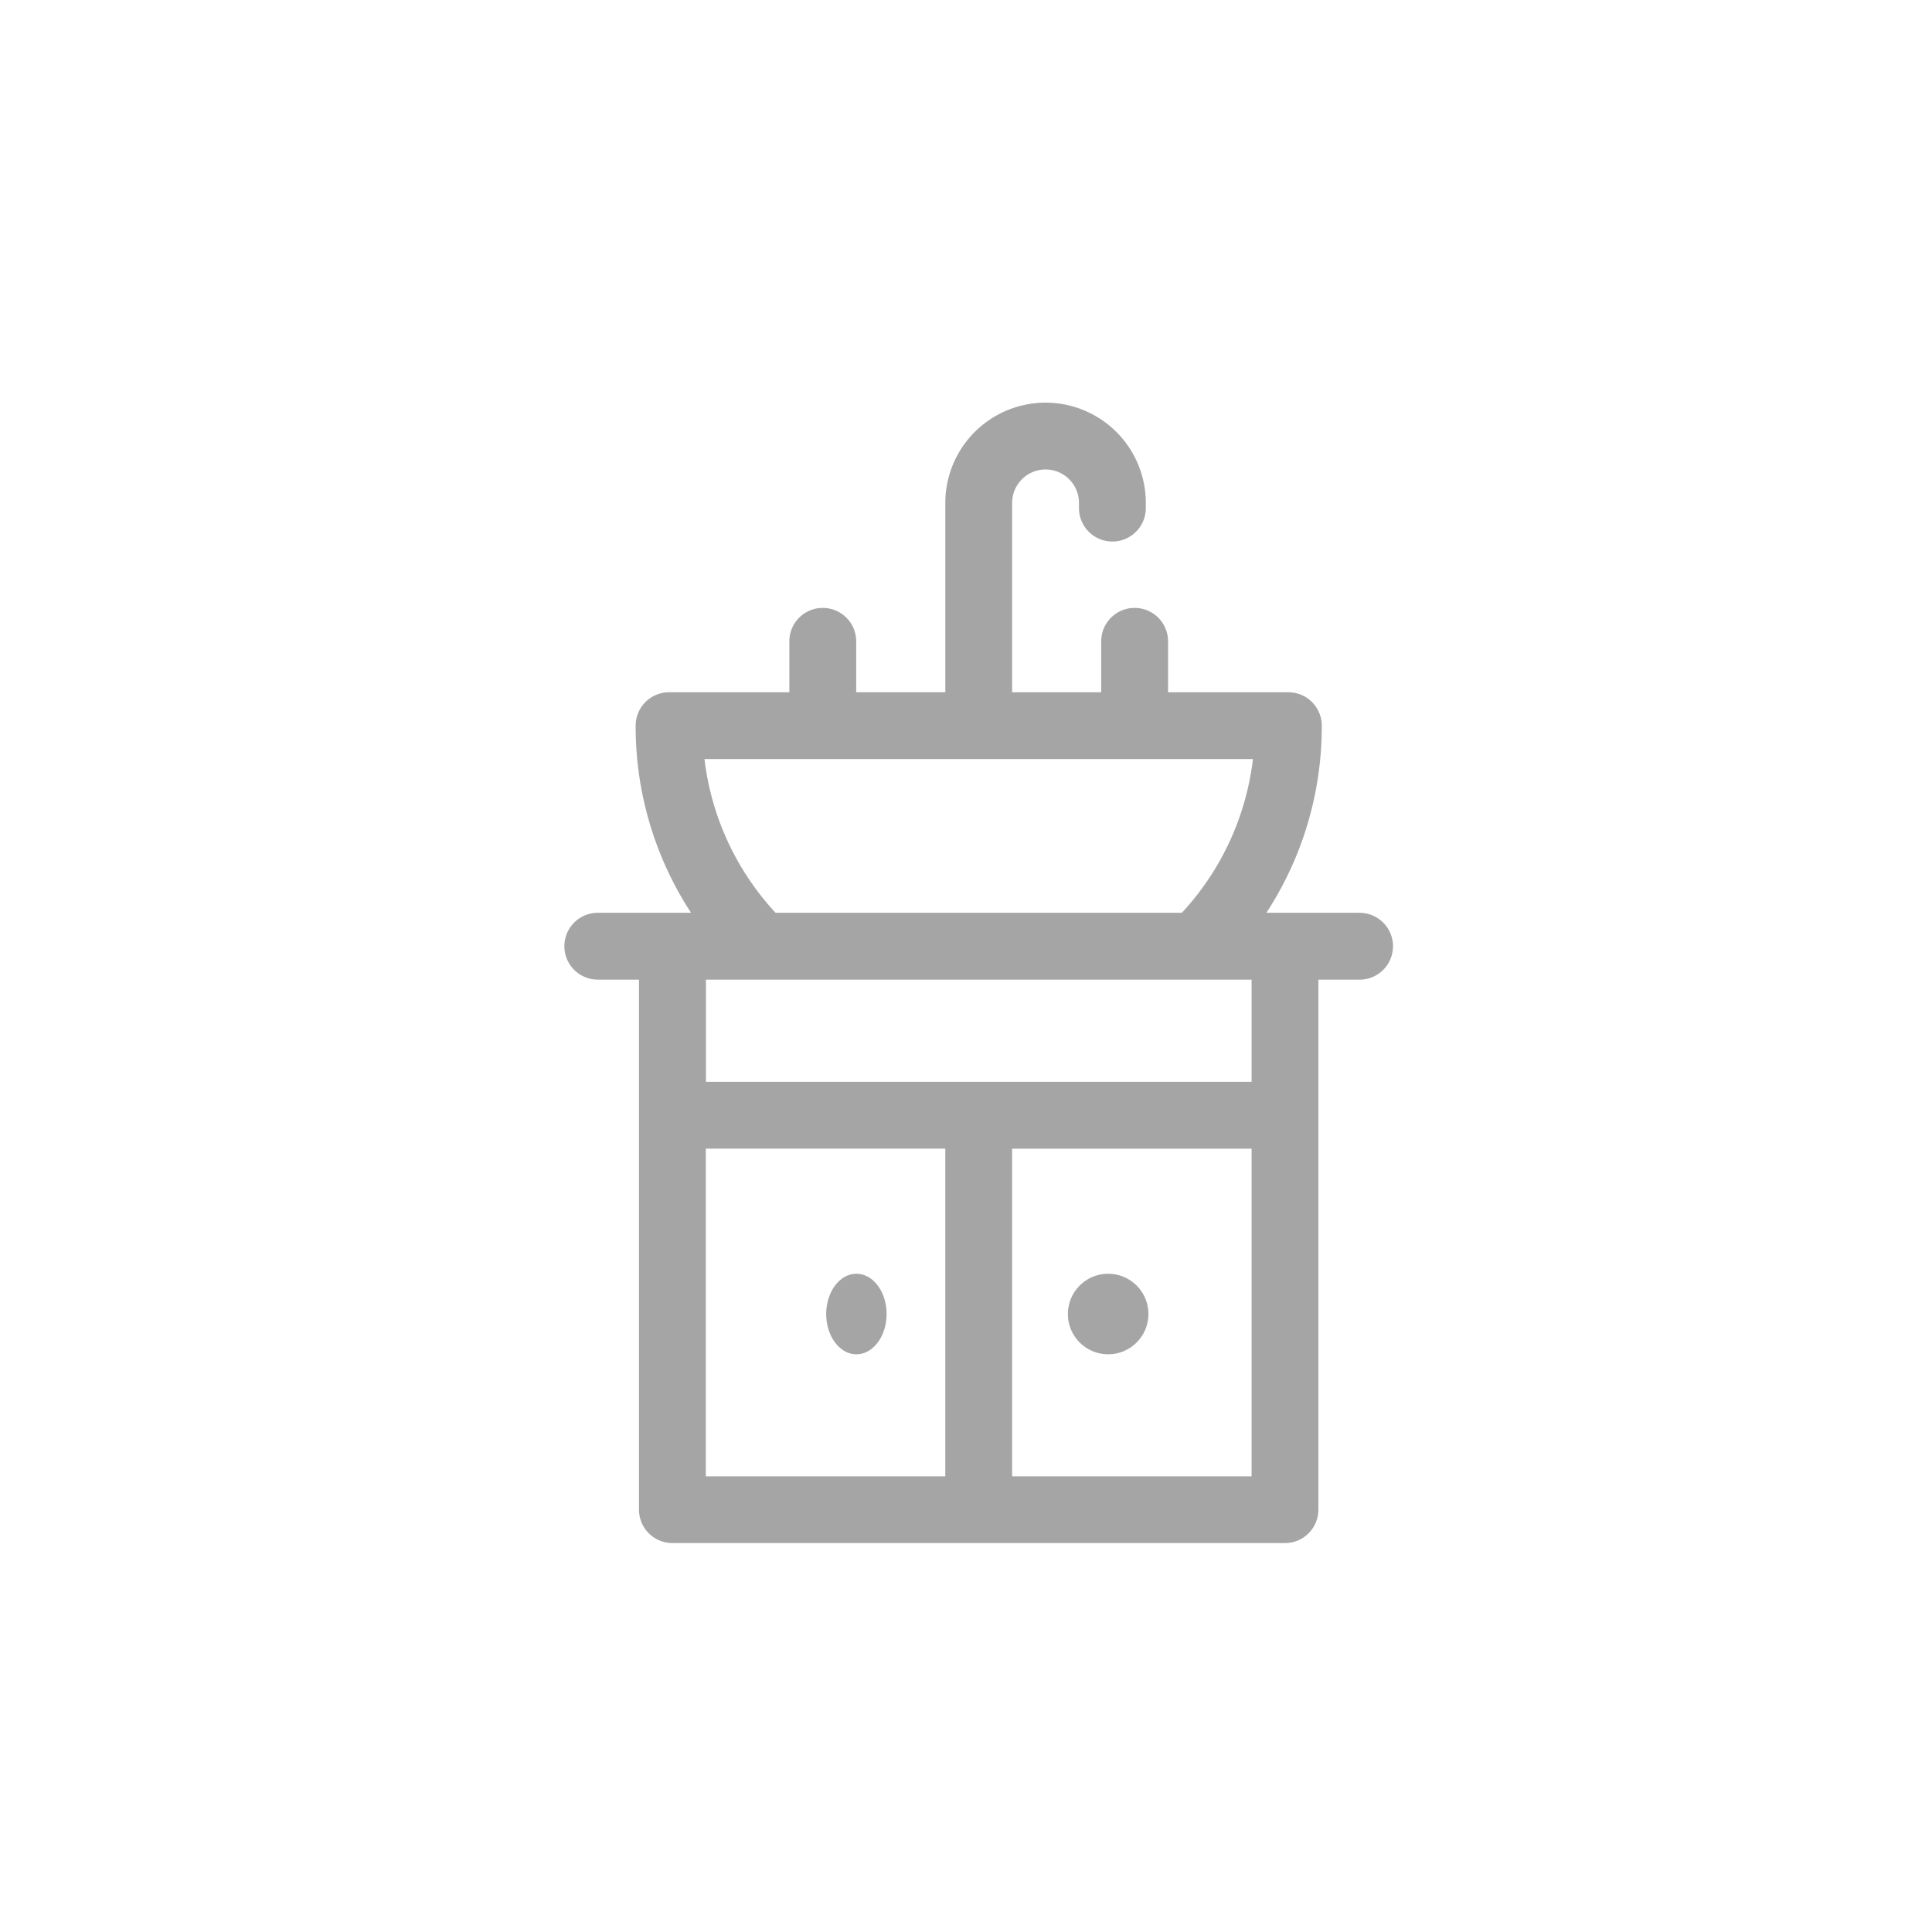 <svg xmlns="http://www.w3.org/2000/svg" width="74" height="74" viewBox="0 0 74 74">
  <g id="_11" data-name="11" transform="translate(0.42)">
    <circle id="楕円形_154" data-name="楕円形 154" cx="37" cy="37" r="37" transform="translate(-0.42)" fill="none"/>
    <g id="sink" transform="translate(21.197 15.423)">
      <path id="パス_1244" data-name="パス 1244" d="M100.46,19.539H96.888a13.039,13.039,0,0,0,2.122-7.167,1.28,1.28,0,0,0-1.28-1.28H93.122V9.141a1.28,1.28,0,0,0-2.56,0v1.951H87.15V3.839a1.28,1.28,0,0,1,2.56,0v.2a1.28,1.28,0,1,0,2.56,0v-.2a3.839,3.839,0,0,0-7.679,0v7.252H81.177V9.141a1.28,1.28,0,0,0-2.56,0v1.951H74.01a1.28,1.28,0,0,0-1.28,1.28,13.039,13.039,0,0,0,2.122,7.167H71.28a1.28,1.28,0,0,0,0,2.56h1.578V42.4a1.28,1.28,0,0,0,1.28,1.28H97.6a1.28,1.28,0,0,0,1.28-1.28V22.1h1.578a1.28,1.28,0,0,0,0-2.56ZM75.366,13.651H96.374a10.471,10.471,0,0,1-2.722,5.887H78.088A10.471,10.471,0,0,1,75.366,13.651Zm.052,14.922H84.59V41.125H75.418ZM87.15,41.125V28.574h9.172V41.125Zm9.172-15.111h-20.9V22.1h20.9Z" transform="translate(-70 0)" fill="#a5a5a5"/>
      <ellipse id="楕円形_163" data-name="楕円形 163" cx="1.157" cy="1.543" rx="1.157" ry="1.543" transform="translate(10.028 33.364)" fill="#a5a5a5"/>
      <circle id="楕円形_164" data-name="楕円形 164" cx="1.543" cy="1.543" r="1.543" transform="translate(19.285 33.364)" fill="#a5a5a5"/>
    </g>
  </g>
</svg>
